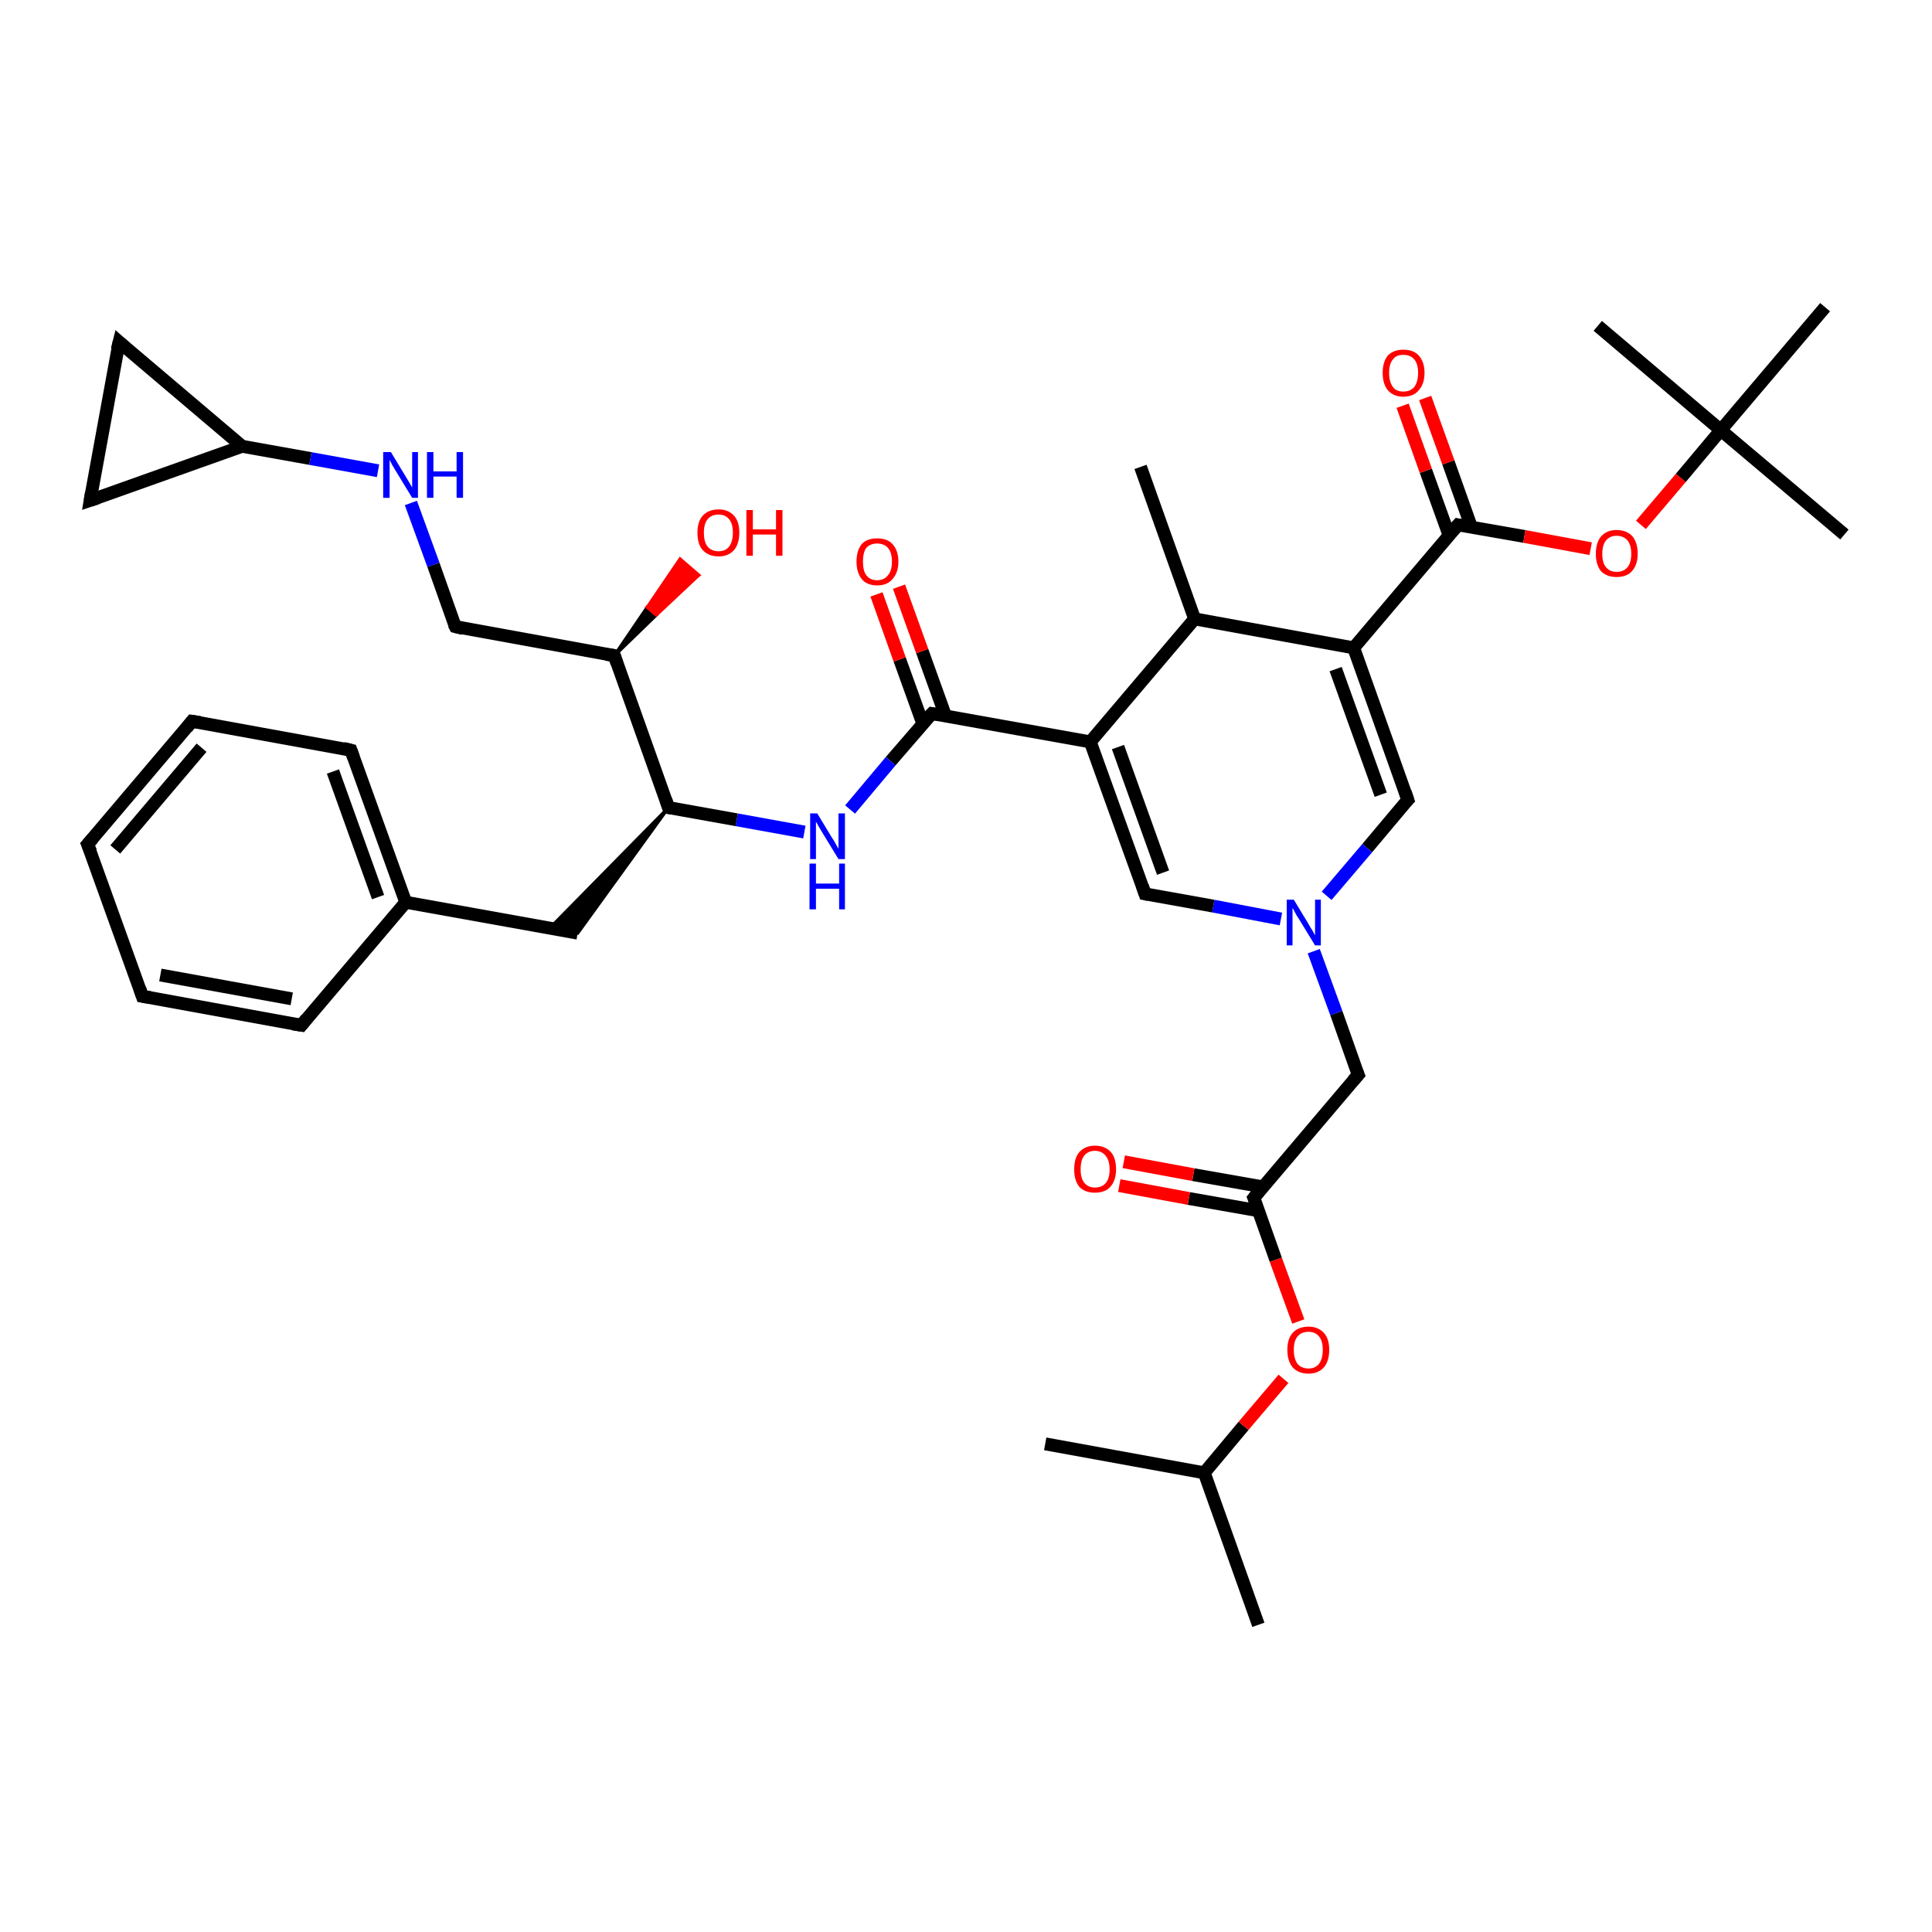 <?xml version='1.0' encoding='iso-8859-1'?>
<svg version='1.1' baseProfile='full'
              xmlns='http://www.w3.org/2000/svg'
                      xmlns:rdkit='http://www.rdkit.org/xml'
                      xmlns:xlink='http://www.w3.org/1999/xlink'
                  xml:space='preserve'
width='300px' height='300px' viewBox='0 0 300 300'>
<!-- END OF HEADER -->
<rect style='opacity:1.0;fill:#FFFFFF;stroke:none' width='300.0' height='300.0' x='0.0' y='0.0'> </rect>
<path class='bond-0 atom-0 atom-1' d='M 195.4,252.3 L 187.0,228.7' style='fill:none;fill-rule:evenodd;stroke:#000000;stroke-width:2.0px;stroke-linecap:butt;stroke-linejoin:miter;stroke-opacity:1' />
<path class='bond-1 atom-1 atom-2' d='M 187.0,228.7 L 162.3,224.2' style='fill:none;fill-rule:evenodd;stroke:#000000;stroke-width:2.0px;stroke-linecap:butt;stroke-linejoin:miter;stroke-opacity:1' />
<path class='bond-2 atom-1 atom-3' d='M 187.0,228.7 L 193.1,221.4' style='fill:none;fill-rule:evenodd;stroke:#000000;stroke-width:2.0px;stroke-linecap:butt;stroke-linejoin:miter;stroke-opacity:1' />
<path class='bond-2 atom-1 atom-3' d='M 193.1,221.4 L 199.3,214.1' style='fill:none;fill-rule:evenodd;stroke:#FF0000;stroke-width:2.0px;stroke-linecap:butt;stroke-linejoin:miter;stroke-opacity:1' />
<path class='bond-3 atom-3 atom-4' d='M 201.6,205.2 L 198.1,195.6' style='fill:none;fill-rule:evenodd;stroke:#FF0000;stroke-width:2.0px;stroke-linecap:butt;stroke-linejoin:miter;stroke-opacity:1' />
<path class='bond-3 atom-3 atom-4' d='M 198.1,195.6 L 194.7,186.0' style='fill:none;fill-rule:evenodd;stroke:#000000;stroke-width:2.0px;stroke-linecap:butt;stroke-linejoin:miter;stroke-opacity:1' />
<path class='bond-4 atom-4 atom-5' d='M 196.1,184.3 L 185.3,182.4' style='fill:none;fill-rule:evenodd;stroke:#000000;stroke-width:2.0px;stroke-linecap:butt;stroke-linejoin:miter;stroke-opacity:1' />
<path class='bond-4 atom-4 atom-5' d='M 185.3,182.4 L 174.5,180.4' style='fill:none;fill-rule:evenodd;stroke:#FF0000;stroke-width:2.0px;stroke-linecap:butt;stroke-linejoin:miter;stroke-opacity:1' />
<path class='bond-4 atom-4 atom-5' d='M 195.4,188.0 L 184.6,186.1' style='fill:none;fill-rule:evenodd;stroke:#000000;stroke-width:2.0px;stroke-linecap:butt;stroke-linejoin:miter;stroke-opacity:1' />
<path class='bond-4 atom-4 atom-5' d='M 184.6,186.1 L 173.8,184.1' style='fill:none;fill-rule:evenodd;stroke:#FF0000;stroke-width:2.0px;stroke-linecap:butt;stroke-linejoin:miter;stroke-opacity:1' />
<path class='bond-5 atom-4 atom-6' d='M 194.7,186.0 L 210.9,166.9' style='fill:none;fill-rule:evenodd;stroke:#000000;stroke-width:2.0px;stroke-linecap:butt;stroke-linejoin:miter;stroke-opacity:1' />
<path class='bond-6 atom-6 atom-7' d='M 210.9,166.9 L 207.5,157.3' style='fill:none;fill-rule:evenodd;stroke:#000000;stroke-width:2.0px;stroke-linecap:butt;stroke-linejoin:miter;stroke-opacity:1' />
<path class='bond-6 atom-6 atom-7' d='M 207.5,157.3 L 204.0,147.7' style='fill:none;fill-rule:evenodd;stroke:#0000FF;stroke-width:2.0px;stroke-linecap:butt;stroke-linejoin:miter;stroke-opacity:1' />
<path class='bond-7 atom-7 atom-8' d='M 198.9,142.7 L 188.4,140.7' style='fill:none;fill-rule:evenodd;stroke:#0000FF;stroke-width:2.0px;stroke-linecap:butt;stroke-linejoin:miter;stroke-opacity:1' />
<path class='bond-7 atom-7 atom-8' d='M 188.4,140.7 L 177.8,138.8' style='fill:none;fill-rule:evenodd;stroke:#000000;stroke-width:2.0px;stroke-linecap:butt;stroke-linejoin:miter;stroke-opacity:1' />
<path class='bond-8 atom-8 atom-9' d='M 177.8,138.8 L 169.3,115.2' style='fill:none;fill-rule:evenodd;stroke:#000000;stroke-width:2.0px;stroke-linecap:butt;stroke-linejoin:miter;stroke-opacity:1' />
<path class='bond-8 atom-8 atom-9' d='M 180.6,135.5 L 173.6,116.0' style='fill:none;fill-rule:evenodd;stroke:#000000;stroke-width:2.0px;stroke-linecap:butt;stroke-linejoin:miter;stroke-opacity:1' />
<path class='bond-9 atom-9 atom-10' d='M 169.3,115.2 L 185.5,96.1' style='fill:none;fill-rule:evenodd;stroke:#000000;stroke-width:2.0px;stroke-linecap:butt;stroke-linejoin:miter;stroke-opacity:1' />
<path class='bond-10 atom-10 atom-11' d='M 185.5,96.1 L 177.1,72.5' style='fill:none;fill-rule:evenodd;stroke:#000000;stroke-width:2.0px;stroke-linecap:butt;stroke-linejoin:miter;stroke-opacity:1' />
<path class='bond-11 atom-10 atom-12' d='M 185.5,96.1 L 210.2,100.6' style='fill:none;fill-rule:evenodd;stroke:#000000;stroke-width:2.0px;stroke-linecap:butt;stroke-linejoin:miter;stroke-opacity:1' />
<path class='bond-12 atom-12 atom-13' d='M 210.2,100.6 L 218.6,124.2' style='fill:none;fill-rule:evenodd;stroke:#000000;stroke-width:2.0px;stroke-linecap:butt;stroke-linejoin:miter;stroke-opacity:1' />
<path class='bond-12 atom-12 atom-13' d='M 207.4,103.9 L 214.4,123.4' style='fill:none;fill-rule:evenodd;stroke:#000000;stroke-width:2.0px;stroke-linecap:butt;stroke-linejoin:miter;stroke-opacity:1' />
<path class='bond-13 atom-12 atom-14' d='M 210.2,100.6 L 226.4,81.5' style='fill:none;fill-rule:evenodd;stroke:#000000;stroke-width:2.0px;stroke-linecap:butt;stroke-linejoin:miter;stroke-opacity:1' />
<path class='bond-14 atom-14 atom-15' d='M 228.5,81.9 L 224.9,71.8' style='fill:none;fill-rule:evenodd;stroke:#000000;stroke-width:2.0px;stroke-linecap:butt;stroke-linejoin:miter;stroke-opacity:1' />
<path class='bond-14 atom-14 atom-15' d='M 224.9,71.8 L 221.3,61.8' style='fill:none;fill-rule:evenodd;stroke:#FF0000;stroke-width:2.0px;stroke-linecap:butt;stroke-linejoin:miter;stroke-opacity:1' />
<path class='bond-14 atom-14 atom-15' d='M 225.0,83.1 L 221.4,73.1' style='fill:none;fill-rule:evenodd;stroke:#000000;stroke-width:2.0px;stroke-linecap:butt;stroke-linejoin:miter;stroke-opacity:1' />
<path class='bond-14 atom-14 atom-15' d='M 221.4,73.1 L 217.8,63.0' style='fill:none;fill-rule:evenodd;stroke:#FF0000;stroke-width:2.0px;stroke-linecap:butt;stroke-linejoin:miter;stroke-opacity:1' />
<path class='bond-15 atom-14 atom-16' d='M 226.4,81.5 L 236.7,83.3' style='fill:none;fill-rule:evenodd;stroke:#000000;stroke-width:2.0px;stroke-linecap:butt;stroke-linejoin:miter;stroke-opacity:1' />
<path class='bond-15 atom-14 atom-16' d='M 236.7,83.3 L 247.0,85.2' style='fill:none;fill-rule:evenodd;stroke:#FF0000;stroke-width:2.0px;stroke-linecap:butt;stroke-linejoin:miter;stroke-opacity:1' />
<path class='bond-16 atom-16 atom-17' d='M 254.8,81.5 L 261.0,74.2' style='fill:none;fill-rule:evenodd;stroke:#FF0000;stroke-width:2.0px;stroke-linecap:butt;stroke-linejoin:miter;stroke-opacity:1' />
<path class='bond-16 atom-16 atom-17' d='M 261.0,74.2 L 267.2,66.8' style='fill:none;fill-rule:evenodd;stroke:#000000;stroke-width:2.0px;stroke-linecap:butt;stroke-linejoin:miter;stroke-opacity:1' />
<path class='bond-17 atom-17 atom-18' d='M 267.2,66.8 L 286.4,83.0' style='fill:none;fill-rule:evenodd;stroke:#000000;stroke-width:2.0px;stroke-linecap:butt;stroke-linejoin:miter;stroke-opacity:1' />
<path class='bond-18 atom-17 atom-19' d='M 267.2,66.8 L 248.1,50.6' style='fill:none;fill-rule:evenodd;stroke:#000000;stroke-width:2.0px;stroke-linecap:butt;stroke-linejoin:miter;stroke-opacity:1' />
<path class='bond-19 atom-17 atom-20' d='M 267.2,66.8 L 283.4,47.7' style='fill:none;fill-rule:evenodd;stroke:#000000;stroke-width:2.0px;stroke-linecap:butt;stroke-linejoin:miter;stroke-opacity:1' />
<path class='bond-20 atom-9 atom-21' d='M 169.3,115.2 L 144.7,110.8' style='fill:none;fill-rule:evenodd;stroke:#000000;stroke-width:2.0px;stroke-linecap:butt;stroke-linejoin:miter;stroke-opacity:1' />
<path class='bond-21 atom-21 atom-22' d='M 146.8,111.1 L 143.2,101.1' style='fill:none;fill-rule:evenodd;stroke:#000000;stroke-width:2.0px;stroke-linecap:butt;stroke-linejoin:miter;stroke-opacity:1' />
<path class='bond-21 atom-21 atom-22' d='M 143.2,101.1 L 139.6,91.1' style='fill:none;fill-rule:evenodd;stroke:#FF0000;stroke-width:2.0px;stroke-linecap:butt;stroke-linejoin:miter;stroke-opacity:1' />
<path class='bond-21 atom-21 atom-22' d='M 143.3,112.4 L 139.7,102.4' style='fill:none;fill-rule:evenodd;stroke:#000000;stroke-width:2.0px;stroke-linecap:butt;stroke-linejoin:miter;stroke-opacity:1' />
<path class='bond-21 atom-21 atom-22' d='M 139.7,102.4 L 136.1,92.3' style='fill:none;fill-rule:evenodd;stroke:#FF0000;stroke-width:2.0px;stroke-linecap:butt;stroke-linejoin:miter;stroke-opacity:1' />
<path class='bond-22 atom-21 atom-23' d='M 144.7,110.8 L 138.3,118.2' style='fill:none;fill-rule:evenodd;stroke:#000000;stroke-width:2.0px;stroke-linecap:butt;stroke-linejoin:miter;stroke-opacity:1' />
<path class='bond-22 atom-21 atom-23' d='M 138.3,118.2 L 132.0,125.7' style='fill:none;fill-rule:evenodd;stroke:#0000FF;stroke-width:2.0px;stroke-linecap:butt;stroke-linejoin:miter;stroke-opacity:1' />
<path class='bond-23 atom-23 atom-24' d='M 124.9,129.2 L 114.4,127.3' style='fill:none;fill-rule:evenodd;stroke:#0000FF;stroke-width:2.0px;stroke-linecap:butt;stroke-linejoin:miter;stroke-opacity:1' />
<path class='bond-23 atom-23 atom-24' d='M 114.4,127.3 L 103.8,125.4' style='fill:none;fill-rule:evenodd;stroke:#000000;stroke-width:2.0px;stroke-linecap:butt;stroke-linejoin:miter;stroke-opacity:1' />
<path class='bond-24 atom-24 atom-25' d='M 103.8,125.4 L 89.7,144.9 L 85.4,144.1 Z' style='fill:#000000;fill-rule:evenodd;fill-opacity:1;stroke:#000000;stroke-width:0.5px;stroke-linecap:butt;stroke-linejoin:miter;stroke-opacity:1;' />
<path class='bond-25 atom-25 atom-26' d='M 89.7,144.9 L 63.0,140.1' style='fill:none;fill-rule:evenodd;stroke:#000000;stroke-width:2.0px;stroke-linecap:butt;stroke-linejoin:miter;stroke-opacity:1' />
<path class='bond-26 atom-26 atom-27' d='M 63.0,140.1 L 54.5,116.5' style='fill:none;fill-rule:evenodd;stroke:#000000;stroke-width:2.0px;stroke-linecap:butt;stroke-linejoin:miter;stroke-opacity:1' />
<path class='bond-26 atom-26 atom-27' d='M 58.7,139.3 L 51.7,119.8' style='fill:none;fill-rule:evenodd;stroke:#000000;stroke-width:2.0px;stroke-linecap:butt;stroke-linejoin:miter;stroke-opacity:1' />
<path class='bond-27 atom-27 atom-28' d='M 54.5,116.5 L 29.8,112.0' style='fill:none;fill-rule:evenodd;stroke:#000000;stroke-width:2.0px;stroke-linecap:butt;stroke-linejoin:miter;stroke-opacity:1' />
<path class='bond-28 atom-28 atom-29' d='M 29.8,112.0 L 13.6,131.1' style='fill:none;fill-rule:evenodd;stroke:#000000;stroke-width:2.0px;stroke-linecap:butt;stroke-linejoin:miter;stroke-opacity:1' />
<path class='bond-28 atom-28 atom-29' d='M 31.3,116.1 L 17.9,131.9' style='fill:none;fill-rule:evenodd;stroke:#000000;stroke-width:2.0px;stroke-linecap:butt;stroke-linejoin:miter;stroke-opacity:1' />
<path class='bond-29 atom-29 atom-30' d='M 13.6,131.1 L 22.1,154.7' style='fill:none;fill-rule:evenodd;stroke:#000000;stroke-width:2.0px;stroke-linecap:butt;stroke-linejoin:miter;stroke-opacity:1' />
<path class='bond-30 atom-30 atom-31' d='M 22.1,154.7 L 46.8,159.2' style='fill:none;fill-rule:evenodd;stroke:#000000;stroke-width:2.0px;stroke-linecap:butt;stroke-linejoin:miter;stroke-opacity:1' />
<path class='bond-30 atom-30 atom-31' d='M 24.9,151.4 L 45.3,155.1' style='fill:none;fill-rule:evenodd;stroke:#000000;stroke-width:2.0px;stroke-linecap:butt;stroke-linejoin:miter;stroke-opacity:1' />
<path class='bond-31 atom-24 atom-32' d='M 103.8,125.4 L 95.4,101.8' style='fill:none;fill-rule:evenodd;stroke:#000000;stroke-width:2.0px;stroke-linecap:butt;stroke-linejoin:miter;stroke-opacity:1' />
<path class='bond-32 atom-32 atom-33' d='M 95.4,101.8 L 100.5,94.3 L 101.9,95.5 Z' style='fill:#000000;fill-rule:evenodd;fill-opacity:1;stroke:#000000;stroke-width:0.5px;stroke-linecap:butt;stroke-linejoin:miter;stroke-opacity:1;' />
<path class='bond-32 atom-32 atom-33' d='M 100.5,94.3 L 108.5,89.3 L 105.6,86.8 Z' style='fill:#FF0000;fill-rule:evenodd;fill-opacity:1;stroke:#FF0000;stroke-width:0.5px;stroke-linecap:butt;stroke-linejoin:miter;stroke-opacity:1;' />
<path class='bond-32 atom-32 atom-33' d='M 100.5,94.3 L 101.9,95.5 L 108.5,89.3 Z' style='fill:#FF0000;fill-rule:evenodd;fill-opacity:1;stroke:#FF0000;stroke-width:0.5px;stroke-linecap:butt;stroke-linejoin:miter;stroke-opacity:1;' />
<path class='bond-33 atom-32 atom-34' d='M 95.4,101.8 L 70.7,97.3' style='fill:none;fill-rule:evenodd;stroke:#000000;stroke-width:2.0px;stroke-linecap:butt;stroke-linejoin:miter;stroke-opacity:1' />
<path class='bond-34 atom-34 atom-35' d='M 70.7,97.3 L 67.3,87.7' style='fill:none;fill-rule:evenodd;stroke:#000000;stroke-width:2.0px;stroke-linecap:butt;stroke-linejoin:miter;stroke-opacity:1' />
<path class='bond-34 atom-34 atom-35' d='M 67.3,87.7 L 63.8,78.1' style='fill:none;fill-rule:evenodd;stroke:#0000FF;stroke-width:2.0px;stroke-linecap:butt;stroke-linejoin:miter;stroke-opacity:1' />
<path class='bond-35 atom-35 atom-36' d='M 58.7,73.1 L 48.2,71.2' style='fill:none;fill-rule:evenodd;stroke:#0000FF;stroke-width:2.0px;stroke-linecap:butt;stroke-linejoin:miter;stroke-opacity:1' />
<path class='bond-35 atom-35 atom-36' d='M 48.2,71.2 L 37.6,69.3' style='fill:none;fill-rule:evenodd;stroke:#000000;stroke-width:2.0px;stroke-linecap:butt;stroke-linejoin:miter;stroke-opacity:1' />
<path class='bond-36 atom-36 atom-37' d='M 37.6,69.3 L 14.0,77.7' style='fill:none;fill-rule:evenodd;stroke:#000000;stroke-width:2.0px;stroke-linecap:butt;stroke-linejoin:miter;stroke-opacity:1' />
<path class='bond-37 atom-37 atom-38' d='M 14.0,77.7 L 18.5,53.1' style='fill:none;fill-rule:evenodd;stroke:#000000;stroke-width:2.0px;stroke-linecap:butt;stroke-linejoin:miter;stroke-opacity:1' />
<path class='bond-38 atom-13 atom-7' d='M 218.6,124.2 L 212.3,131.7' style='fill:none;fill-rule:evenodd;stroke:#000000;stroke-width:2.0px;stroke-linecap:butt;stroke-linejoin:miter;stroke-opacity:1' />
<path class='bond-38 atom-13 atom-7' d='M 212.3,131.7 L 206.0,139.1' style='fill:none;fill-rule:evenodd;stroke:#0000FF;stroke-width:2.0px;stroke-linecap:butt;stroke-linejoin:miter;stroke-opacity:1' />
<path class='bond-39 atom-31 atom-26' d='M 46.8,159.2 L 63.0,140.1' style='fill:none;fill-rule:evenodd;stroke:#000000;stroke-width:2.0px;stroke-linecap:butt;stroke-linejoin:miter;stroke-opacity:1' />
<path class='bond-40 atom-38 atom-36' d='M 18.5,53.1 L 37.6,69.3' style='fill:none;fill-rule:evenodd;stroke:#000000;stroke-width:2.0px;stroke-linecap:butt;stroke-linejoin:miter;stroke-opacity:1' />
<path d='M 194.9,186.5 L 194.7,186.0 L 195.5,185.0' style='fill:none;stroke:#000000;stroke-width:2.0px;stroke-linecap:butt;stroke-linejoin:miter;stroke-opacity:1;' />
<path d='M 210.1,167.8 L 210.9,166.9 L 210.7,166.4' style='fill:none;stroke:#000000;stroke-width:2.0px;stroke-linecap:butt;stroke-linejoin:miter;stroke-opacity:1;' />
<path d='M 178.3,138.9 L 177.8,138.8 L 177.4,137.6' style='fill:none;stroke:#000000;stroke-width:2.0px;stroke-linecap:butt;stroke-linejoin:miter;stroke-opacity:1;' />
<path d='M 218.2,123.0 L 218.6,124.2 L 218.3,124.5' style='fill:none;stroke:#000000;stroke-width:2.0px;stroke-linecap:butt;stroke-linejoin:miter;stroke-opacity:1;' />
<path d='M 225.6,82.4 L 226.4,81.5 L 226.9,81.6' style='fill:none;stroke:#000000;stroke-width:2.0px;stroke-linecap:butt;stroke-linejoin:miter;stroke-opacity:1;' />
<path d='M 145.9,111.0 L 144.7,110.8 L 144.4,111.1' style='fill:none;stroke:#000000;stroke-width:2.0px;stroke-linecap:butt;stroke-linejoin:miter;stroke-opacity:1;' />
<path d='M 104.3,125.5 L 103.8,125.4 L 103.4,124.2' style='fill:none;stroke:#000000;stroke-width:2.0px;stroke-linecap:butt;stroke-linejoin:miter;stroke-opacity:1;' />
<path d='M 54.9,117.6 L 54.5,116.5 L 53.3,116.2' style='fill:none;stroke:#000000;stroke-width:2.0px;stroke-linecap:butt;stroke-linejoin:miter;stroke-opacity:1;' />
<path d='M 31.1,112.2 L 29.8,112.0 L 29.0,113.0' style='fill:none;stroke:#000000;stroke-width:2.0px;stroke-linecap:butt;stroke-linejoin:miter;stroke-opacity:1;' />
<path d='M 14.4,130.2 L 13.6,131.1 L 14.1,132.3' style='fill:none;stroke:#000000;stroke-width:2.0px;stroke-linecap:butt;stroke-linejoin:miter;stroke-opacity:1;' />
<path d='M 21.7,153.5 L 22.1,154.7 L 23.3,154.9' style='fill:none;stroke:#000000;stroke-width:2.0px;stroke-linecap:butt;stroke-linejoin:miter;stroke-opacity:1;' />
<path d='M 45.5,159.0 L 46.8,159.2 L 47.6,158.2' style='fill:none;stroke:#000000;stroke-width:2.0px;stroke-linecap:butt;stroke-linejoin:miter;stroke-opacity:1;' />
<path d='M 95.8,103.0 L 95.4,101.8 L 94.1,101.6' style='fill:none;stroke:#000000;stroke-width:2.0px;stroke-linecap:butt;stroke-linejoin:miter;stroke-opacity:1;' />
<path d='M 71.9,97.6 L 70.7,97.3 L 70.5,96.9' style='fill:none;stroke:#000000;stroke-width:2.0px;stroke-linecap:butt;stroke-linejoin:miter;stroke-opacity:1;' />
<path d='M 15.2,77.3 L 14.0,77.7 L 14.2,76.5' style='fill:none;stroke:#000000;stroke-width:2.0px;stroke-linecap:butt;stroke-linejoin:miter;stroke-opacity:1;' />
<path d='M 18.2,54.3 L 18.5,53.1 L 19.4,53.9' style='fill:none;stroke:#000000;stroke-width:2.0px;stroke-linecap:butt;stroke-linejoin:miter;stroke-opacity:1;' />
<path class='atom-3' d='M 199.9 209.6
Q 199.9 207.9, 200.7 207.0
Q 201.6 206.0, 203.2 206.0
Q 204.7 206.0, 205.6 207.0
Q 206.4 207.9, 206.4 209.6
Q 206.4 211.3, 205.6 212.3
Q 204.7 213.3, 203.2 213.3
Q 201.6 213.3, 200.7 212.3
Q 199.9 211.3, 199.9 209.6
M 203.2 212.5
Q 204.2 212.5, 204.8 211.8
Q 205.4 211.0, 205.4 209.6
Q 205.4 208.2, 204.8 207.5
Q 204.2 206.8, 203.2 206.8
Q 202.1 206.8, 201.5 207.5
Q 200.9 208.2, 200.9 209.6
Q 200.9 211.0, 201.5 211.8
Q 202.1 212.5, 203.2 212.5
' fill='#FF0000'/>
<path class='atom-5' d='M 166.8 181.6
Q 166.8 179.8, 167.6 178.9
Q 168.5 177.9, 170.0 177.9
Q 171.6 177.9, 172.5 178.9
Q 173.3 179.8, 173.3 181.6
Q 173.3 183.3, 172.4 184.3
Q 171.6 185.2, 170.0 185.2
Q 168.5 185.2, 167.6 184.3
Q 166.8 183.3, 166.8 181.6
M 170.0 184.4
Q 171.1 184.4, 171.7 183.7
Q 172.3 183.0, 172.3 181.6
Q 172.3 180.2, 171.7 179.5
Q 171.1 178.7, 170.0 178.7
Q 169.0 178.7, 168.4 179.4
Q 167.8 180.1, 167.8 181.6
Q 167.8 183.0, 168.4 183.7
Q 169.0 184.4, 170.0 184.4
' fill='#FF0000'/>
<path class='atom-7' d='M 200.9 139.7
L 203.2 143.5
Q 203.4 143.9, 203.8 144.5
Q 204.2 145.2, 204.2 145.3
L 204.2 139.7
L 205.1 139.7
L 205.1 146.8
L 204.2 146.8
L 201.7 142.7
Q 201.4 142.3, 201.1 141.7
Q 200.8 141.1, 200.7 141.0
L 200.7 146.8
L 199.8 146.8
L 199.8 139.7
L 200.9 139.7
' fill='#0000FF'/>
<path class='atom-15' d='M 214.7 57.9
Q 214.7 56.2, 215.5 55.2
Q 216.4 54.3, 217.9 54.3
Q 219.5 54.3, 220.3 55.2
Q 221.2 56.2, 221.2 57.9
Q 221.2 59.6, 220.3 60.6
Q 219.5 61.6, 217.9 61.6
Q 216.4 61.6, 215.5 60.6
Q 214.7 59.6, 214.7 57.9
M 217.9 60.8
Q 219.0 60.8, 219.6 60.1
Q 220.2 59.3, 220.2 57.9
Q 220.2 56.5, 219.6 55.8
Q 219.0 55.1, 217.9 55.1
Q 216.8 55.1, 216.3 55.8
Q 215.7 56.5, 215.7 57.9
Q 215.7 59.3, 216.3 60.1
Q 216.8 60.8, 217.9 60.8
' fill='#FF0000'/>
<path class='atom-16' d='M 247.8 86.0
Q 247.8 84.3, 248.6 83.3
Q 249.5 82.3, 251.0 82.3
Q 252.6 82.3, 253.5 83.3
Q 254.3 84.3, 254.3 86.0
Q 254.3 87.7, 253.4 88.7
Q 252.6 89.6, 251.0 89.6
Q 249.5 89.6, 248.6 88.7
Q 247.8 87.7, 247.8 86.0
M 251.0 88.8
Q 252.1 88.8, 252.7 88.1
Q 253.3 87.4, 253.3 86.0
Q 253.3 84.6, 252.7 83.9
Q 252.1 83.2, 251.0 83.2
Q 250.0 83.2, 249.4 83.9
Q 248.8 84.6, 248.8 86.0
Q 248.8 87.4, 249.4 88.1
Q 250.0 88.8, 251.0 88.8
' fill='#FF0000'/>
<path class='atom-22' d='M 133.0 87.2
Q 133.0 85.5, 133.8 84.5
Q 134.6 83.6, 136.2 83.6
Q 137.8 83.6, 138.6 84.5
Q 139.5 85.5, 139.5 87.2
Q 139.5 88.9, 138.6 89.9
Q 137.8 90.9, 136.2 90.9
Q 134.6 90.9, 133.8 89.9
Q 133.0 88.9, 133.0 87.2
M 136.2 90.1
Q 137.3 90.1, 137.9 89.3
Q 138.5 88.6, 138.5 87.2
Q 138.5 85.8, 137.9 85.1
Q 137.3 84.4, 136.2 84.4
Q 135.1 84.4, 134.5 85.1
Q 134.0 85.8, 134.0 87.2
Q 134.0 88.6, 134.5 89.3
Q 135.1 90.1, 136.2 90.1
' fill='#FF0000'/>
<path class='atom-23' d='M 126.9 126.3
L 129.2 130.1
Q 129.5 130.5, 129.8 131.1
Q 130.2 131.8, 130.2 131.8
L 130.2 126.3
L 131.2 126.3
L 131.2 133.4
L 130.2 133.4
L 127.7 129.3
Q 127.4 128.8, 127.1 128.3
Q 126.8 127.7, 126.7 127.6
L 126.7 133.4
L 125.8 133.4
L 125.8 126.3
L 126.9 126.3
' fill='#0000FF'/>
<path class='atom-23' d='M 125.7 134.1
L 126.7 134.1
L 126.7 137.2
L 130.3 137.2
L 130.3 134.1
L 131.2 134.1
L 131.2 141.2
L 130.3 141.2
L 130.3 138.0
L 126.7 138.0
L 126.7 141.2
L 125.7 141.2
L 125.7 134.1
' fill='#0000FF'/>
<path class='atom-33' d='M 108.3 82.7
Q 108.3 81.0, 109.1 80.1
Q 110.0 79.1, 111.6 79.1
Q 113.1 79.1, 114.0 80.1
Q 114.8 81.0, 114.8 82.7
Q 114.8 84.4, 114.0 85.4
Q 113.1 86.4, 111.6 86.4
Q 110.0 86.4, 109.1 85.4
Q 108.3 84.5, 108.3 82.7
M 111.6 85.6
Q 112.6 85.6, 113.2 84.9
Q 113.8 84.1, 113.8 82.7
Q 113.8 81.3, 113.2 80.6
Q 112.6 79.9, 111.6 79.9
Q 110.5 79.9, 109.9 80.6
Q 109.3 81.3, 109.3 82.7
Q 109.3 84.2, 109.9 84.9
Q 110.5 85.6, 111.6 85.6
' fill='#FF0000'/>
<path class='atom-33' d='M 115.9 79.2
L 116.9 79.2
L 116.9 82.2
L 120.5 82.2
L 120.5 79.2
L 121.5 79.2
L 121.5 86.3
L 120.5 86.3
L 120.5 83.0
L 116.9 83.0
L 116.9 86.3
L 115.9 86.3
L 115.9 79.2
' fill='#FF0000'/>
<path class='atom-35' d='M 60.7 70.2
L 63.0 74.0
Q 63.2 74.3, 63.6 75.0
Q 64.0 75.7, 64.0 75.7
L 64.0 70.2
L 64.9 70.2
L 64.9 77.3
L 64.0 77.3
L 61.5 73.2
Q 61.2 72.7, 60.9 72.2
Q 60.6 71.6, 60.5 71.4
L 60.5 77.3
L 59.5 77.3
L 59.5 70.2
L 60.7 70.2
' fill='#0000FF'/>
<path class='atom-35' d='M 66.3 70.2
L 67.3 70.2
L 67.3 73.2
L 70.9 73.2
L 70.9 70.2
L 71.9 70.2
L 71.9 77.3
L 70.9 77.3
L 70.9 74.0
L 67.3 74.0
L 67.3 77.3
L 66.3 77.3
L 66.3 70.2
' fill='#0000FF'/>
</svg>
